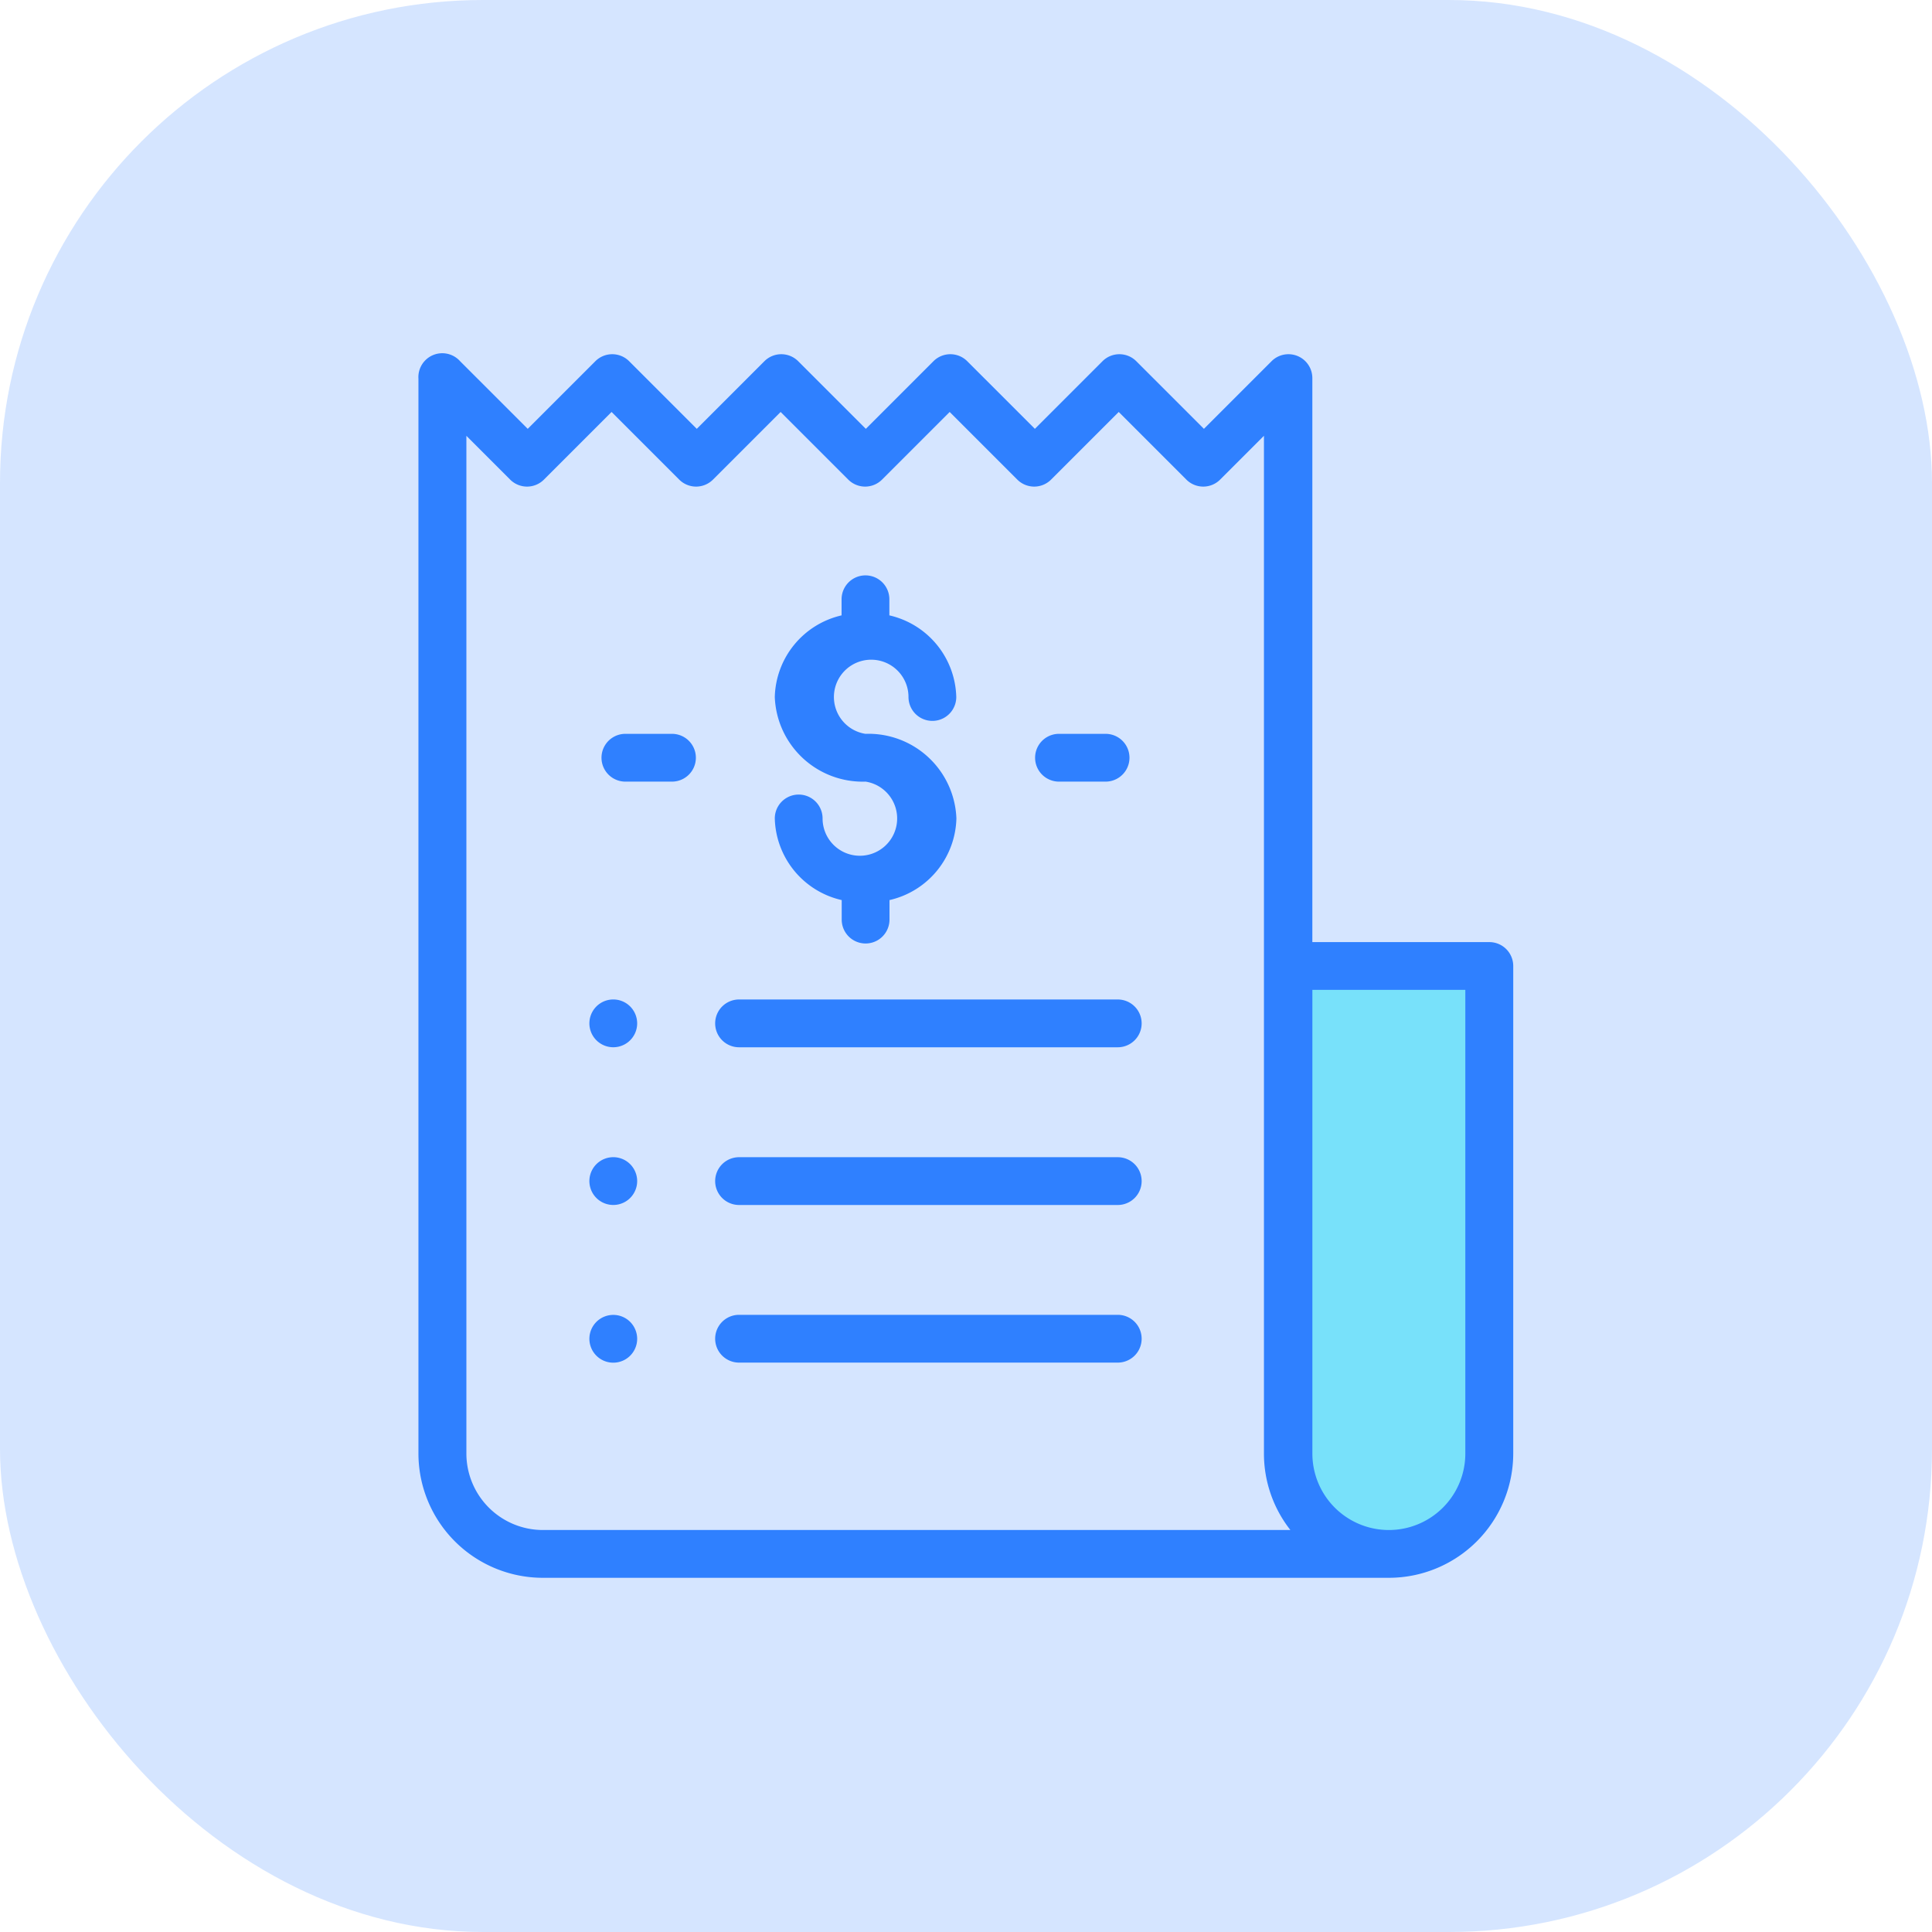 <svg xmlns="http://www.w3.org/2000/svg" width="60" height="60" viewBox="0 0 60 60">
  <g id="Group_37034" data-name="Group 37034" transform="translate(-1372 -2835)">
    <rect id="Rectangle_166" data-name="Rectangle 166" width="60" height="60" rx="15" transform="translate(1372 2835)" fill="#2f80ff" opacity="0.2"/>
    <g id="Group_354" data-name="Group 354" transform="translate(-10 17)">
      <path id="Path_450" data-name="Path 450" d="M573.366,2358h-6.256v15.876s.326,1.765,1.866,1.963,2.7.674,3.451,0,1.31-.535,1.446-1.963S573.366,2358,573.366,2358Z" transform="translate(854.574 490)" fill="#78e1fa"/>
      <g id="bill" transform="translate(1395 2829)">
        <g id="Group_299" data-name="Group 299" transform="translate(0 0)">
          <g id="Group_298" data-name="Group 298" transform="translate(0 0)">
            <path id="Path_440" data-name="Path 440" d="M60.254,18.258H54.761V.742A.742.742,0,0,0,53.494.218l-2.1,2.1-2.1-2.1a.742.742,0,0,0-1.05,0l-2.1,2.1-2.1-2.1a.742.742,0,0,0-1.05,0l-2.1,2.1-2.1-2.1a.742.742,0,0,0-1.05,0l-2.1,2.1-2.1-2.1a.742.742,0,0,0-1.05,0l-2.1,2.1-2.1-2.1A.742.742,0,0,0,27,.762V34.141A3.864,3.864,0,0,0,30.864,38H57.137A3.864,3.864,0,0,0,61,34.141V19A.742.742,0,0,0,60.254,18.258ZM30.864,36.516a2.378,2.378,0,0,1-2.375-2.375V2.535l1.359,1.359a.742.742,0,0,0,1.05,0l2.1-2.1,2.1,2.1a.742.742,0,0,0,1.05,0l2.1-2.1,2.1,2.1a.742.742,0,0,0,1.05,0l2.1-2.1,2.1,2.1a.742.742,0,0,0,1.05,0l2.1-2.1,2.1,2.1a.742.742,0,0,0,1.05,0l1.36-1.36V19c0,.007,0,.013,0,.02V34.141a3.839,3.839,0,0,0,.821,2.375Zm28.648-2.375a2.375,2.375,0,1,1-4.75,0v-14.4h4.75Z" transform="translate(-27.005 0)" fill="#2f80ff"/>
          </g>
        </g>
        <g id="Group_301" data-name="Group 301" transform="translate(11.058 6.866)">
          <g id="Group_300" data-name="Group 300" transform="translate(0)">
            <path id="Path_441" data-name="Path 441" d="M178.816,97.437a1.158,1.158,0,1,1,1.336-1.144.742.742,0,0,0,1.484,0,2.67,2.67,0,0,0-2.078-2.535v-.5a.742.742,0,1,0-1.484,0v.5A2.67,2.67,0,0,0,176,96.293a2.732,2.732,0,0,0,2.82,2.628,1.158,1.158,0,1,1-1.336,1.144.742.742,0,1,0-1.484,0,2.67,2.67,0,0,0,2.078,2.535v.606a.742.742,0,0,0,1.484,0V102.6a2.67,2.67,0,0,0,2.078-2.535A2.732,2.732,0,0,0,178.816,97.437Z" transform="translate(-175.996 -92.513)" fill="#2f80ff"/>
          </g>
        </g>
        <g id="Group_303" data-name="Group 303" transform="translate(19.146 11.79)">
          <g id="Group_302" data-name="Group 302">
            <path id="Path_442" data-name="Path 442" d="M287.16,158.856h-1.447a.742.742,0,0,0,0,1.484h1.447a.742.742,0,0,0,0-1.484Z" transform="translate(-284.971 -158.856)" fill="#2f80ff"/>
          </g>
        </g>
        <g id="Group_305" data-name="Group 305" transform="translate(5.68 11.79)">
          <g id="Group_304" data-name="Group 304">
            <path id="Path_443" data-name="Path 443" d="M105.719,158.856h-1.447a.742.742,0,1,0,0,1.484h1.447a.742.742,0,0,0,0-1.484Z" transform="translate(-103.53 -158.856)" fill="#2f80ff"/>
          </g>
        </g>
        <g id="Group_307" data-name="Group 307" transform="translate(9.21 20.04)">
          <g id="Group_306" data-name="Group 306" transform="translate(0)">
            <path id="Path_444" data-name="Path 444" d="M163.6,270.007H151.839a.742.742,0,0,0,0,1.484H163.6a.742.742,0,1,0,0-1.484Z" transform="translate(-151.097 -270.007)" fill="#2f80ff"/>
          </g>
        </g>
        <g id="Group_309" data-name="Group 309" transform="translate(5.304 20.04)">
          <g id="Group_308" data-name="Group 308" transform="translate(0)">
            <path id="Path_445" data-name="Path 445" d="M99.735,270.224a.742.742,0,1,0,.217.525A.748.748,0,0,0,99.735,270.224Z" transform="translate(-98.468 -270.007)" fill="#2f80ff"/>
          </g>
        </g>
        <g id="Group_311" data-name="Group 311" transform="translate(9.21 24.938)">
          <g id="Group_310" data-name="Group 310" transform="translate(0)">
            <path id="Path_446" data-name="Path 446" d="M163.6,336.005H151.839a.742.742,0,0,0,0,1.484H163.6a.742.742,0,1,0,0-1.484Z" transform="translate(-151.097 -336.005)" fill="#2f80ff"/>
          </g>
        </g>
        <g id="Group_313" data-name="Group 313" transform="translate(5.304 24.938)">
          <g id="Group_312" data-name="Group 312" transform="translate(0)">
            <path id="Path_447" data-name="Path 447" d="M99.735,336.222a.742.742,0,1,0,.217.525A.748.748,0,0,0,99.735,336.222Z" transform="translate(-98.468 -336.005)" fill="#2f80ff"/>
          </g>
        </g>
        <g id="Group_315" data-name="Group 315" transform="translate(9.21 29.836)">
          <g id="Group_314" data-name="Group 314" transform="translate(0)">
            <path id="Path_448" data-name="Path 448" d="M163.6,402H151.839a.742.742,0,1,0,0,1.484H163.6a.742.742,0,0,0,0-1.484Z" transform="translate(-151.097 -402.003)" fill="#2f80ff"/>
          </g>
        </g>
        <g id="Group_317" data-name="Group 317" transform="translate(5.304 29.836)">
          <g id="Group_316" data-name="Group 316" transform="translate(0)">
            <path id="Path_449" data-name="Path 449" d="M99.735,402.22a.742.742,0,1,0,.217.525A.748.748,0,0,0,99.735,402.22Z" transform="translate(-98.468 -402.003)" fill="#2f80ff"/>
          </g>
        </g>
      </g>
    </g>
  </g>
</svg>
